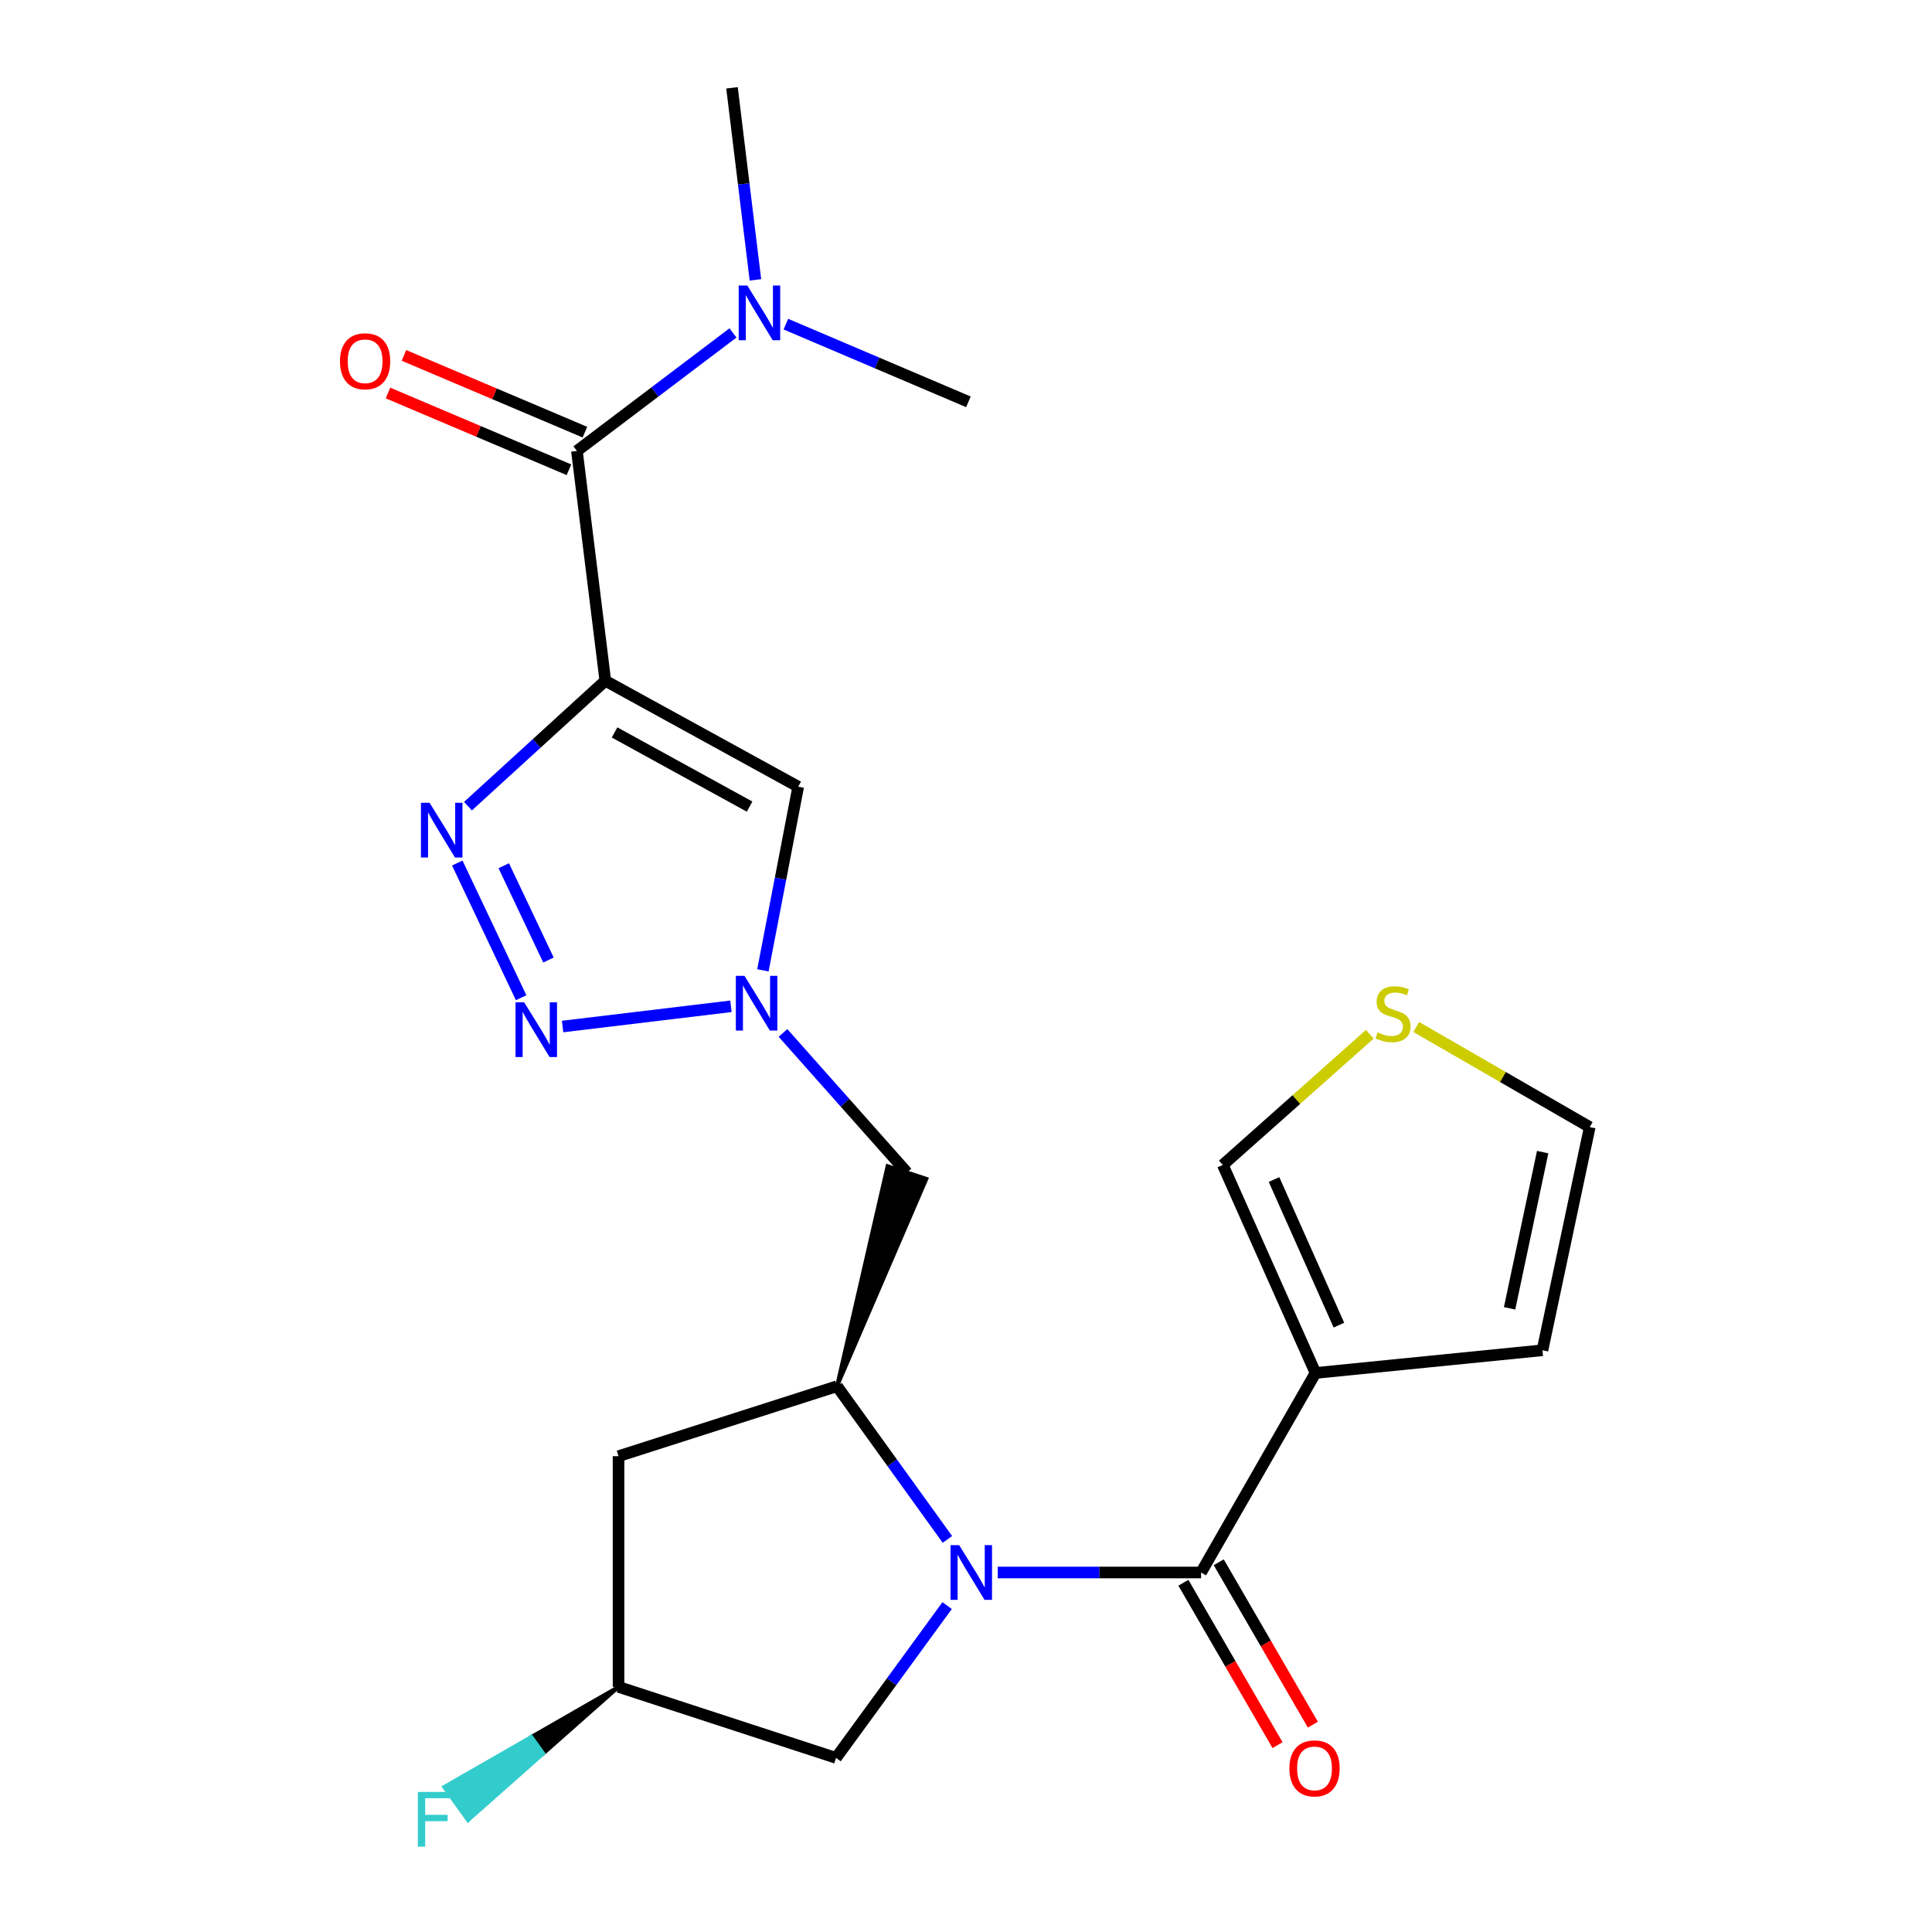 <?xml version='1.0' encoding='iso-8859-1'?>
<svg version='1.1' baseProfile='full'
              xmlns='http://www.w3.org/2000/svg'
                      xmlns:rdkit='http://www.rdkit.org/xml'
                      xmlns:xlink='http://www.w3.org/1999/xlink'
                  xml:space='preserve'
width='1000px' height='1000px' viewBox='0 0 1000 1000'>
<!-- END OF HEADER -->
<rect style='opacity:1.0;fill:#FFFFFF;stroke:none' width='1000' height='1000' x='0' y='0'> </rect>
<path class='bond-1' d='M 313.309,352.354 L 277.768,384.809' style='fill:none;fill-rule:evenodd;stroke:#000000;stroke-width:6px;stroke-linecap:butt;stroke-linejoin:miter;stroke-opacity:1' />
<path class='bond-1' d='M 277.768,384.809 L 242.227,417.264' style='fill:none;fill-rule:evenodd;stroke:#0000FF;stroke-width:6px;stroke-linecap:butt;stroke-linejoin:miter;stroke-opacity:1' />
<path class='bond-6' d='M 313.309,352.354 L 413.15,407.196' style='fill:none;fill-rule:evenodd;stroke:#000000;stroke-width:6px;stroke-linecap:butt;stroke-linejoin:miter;stroke-opacity:1' />
<path class='bond-6' d='M 318.106,379.112 L 387.994,417.501' style='fill:none;fill-rule:evenodd;stroke:#000000;stroke-width:6px;stroke-linecap:butt;stroke-linejoin:miter;stroke-opacity:1' />
<path class='bond-8' d='M 313.309,352.354 L 298.614,233.414' style='fill:none;fill-rule:evenodd;stroke:#000000;stroke-width:6px;stroke-linecap:butt;stroke-linejoin:miter;stroke-opacity:1' />
<path class='bond-0' d='M 490.379,796.794 L 461.807,757.148' style='fill:none;fill-rule:evenodd;stroke:#0000FF;stroke-width:6px;stroke-linecap:butt;stroke-linejoin:miter;stroke-opacity:1' />
<path class='bond-0' d='M 461.807,757.148 L 433.235,717.503' style='fill:none;fill-rule:evenodd;stroke:#000000;stroke-width:6px;stroke-linecap:butt;stroke-linejoin:miter;stroke-opacity:1' />
<path class='bond-2' d='M 516.438,813.926 L 569.052,813.926' style='fill:none;fill-rule:evenodd;stroke:#0000FF;stroke-width:6px;stroke-linecap:butt;stroke-linejoin:miter;stroke-opacity:1' />
<path class='bond-2' d='M 569.052,813.926 L 621.665,813.926' style='fill:none;fill-rule:evenodd;stroke:#000000;stroke-width:6px;stroke-linecap:butt;stroke-linejoin:miter;stroke-opacity:1' />
<path class='bond-11' d='M 490.23,831.055 L 461.48,870.467' style='fill:none;fill-rule:evenodd;stroke:#0000FF;stroke-width:6px;stroke-linecap:butt;stroke-linejoin:miter;stroke-opacity:1' />
<path class='bond-11' d='M 461.48,870.467 L 432.73,909.879' style='fill:none;fill-rule:evenodd;stroke:#000000;stroke-width:6px;stroke-linecap:butt;stroke-linejoin:miter;stroke-opacity:1' />
<path class='bond-3' d='M 236.687,446.707 L 269.733,516.415' style='fill:none;fill-rule:evenodd;stroke:#0000FF;stroke-width:6px;stroke-linecap:butt;stroke-linejoin:miter;stroke-opacity:1' />
<path class='bond-3' d='M 260.749,448.106 L 283.881,496.902' style='fill:none;fill-rule:evenodd;stroke:#0000FF;stroke-width:6px;stroke-linecap:butt;stroke-linejoin:miter;stroke-opacity:1' />
<path class='bond-5' d='M 621.665,813.926 L 680.9,710.643' style='fill:none;fill-rule:evenodd;stroke:#000000;stroke-width:6px;stroke-linecap:butt;stroke-linejoin:miter;stroke-opacity:1' />
<path class='bond-16' d='M 612.519,819.228 L 636.885,861.258' style='fill:none;fill-rule:evenodd;stroke:#000000;stroke-width:6px;stroke-linecap:butt;stroke-linejoin:miter;stroke-opacity:1' />
<path class='bond-16' d='M 636.885,861.258 L 661.251,903.289' style='fill:none;fill-rule:evenodd;stroke:#FF0000;stroke-width:6px;stroke-linecap:butt;stroke-linejoin:miter;stroke-opacity:1' />
<path class='bond-16' d='M 630.811,808.624 L 655.176,850.655' style='fill:none;fill-rule:evenodd;stroke:#000000;stroke-width:6px;stroke-linecap:butt;stroke-linejoin:miter;stroke-opacity:1' />
<path class='bond-16' d='M 655.176,850.655 L 679.542,892.686' style='fill:none;fill-rule:evenodd;stroke:#FF0000;stroke-width:6px;stroke-linecap:butt;stroke-linejoin:miter;stroke-opacity:1' />
<path class='bond-23' d='M 291.188,531.326 L 378.339,520.859' style='fill:none;fill-rule:evenodd;stroke:#0000FF;stroke-width:6px;stroke-linecap:butt;stroke-linejoin:miter;stroke-opacity:1' />
<path class='bond-4' d='M 394.878,502.252 L 404.014,454.724' style='fill:none;fill-rule:evenodd;stroke:#0000FF;stroke-width:6px;stroke-linecap:butt;stroke-linejoin:miter;stroke-opacity:1' />
<path class='bond-4' d='M 404.014,454.724 L 413.15,407.196' style='fill:none;fill-rule:evenodd;stroke:#000000;stroke-width:6px;stroke-linecap:butt;stroke-linejoin:miter;stroke-opacity:1' />
<path class='bond-9' d='M 405.277,534.651 L 437.363,570.765' style='fill:none;fill-rule:evenodd;stroke:#0000FF;stroke-width:6px;stroke-linecap:butt;stroke-linejoin:miter;stroke-opacity:1' />
<path class='bond-9' d='M 437.363,570.765 L 469.448,606.879' style='fill:none;fill-rule:evenodd;stroke:#000000;stroke-width:6px;stroke-linecap:butt;stroke-linejoin:miter;stroke-opacity:1' />
<path class='bond-13' d='M 680.9,710.643 L 632.929,602.979' style='fill:none;fill-rule:evenodd;stroke:#000000;stroke-width:6px;stroke-linecap:butt;stroke-linejoin:miter;stroke-opacity:1' />
<path class='bond-13' d='M 693.017,685.888 L 659.437,610.524' style='fill:none;fill-rule:evenodd;stroke:#000000;stroke-width:6px;stroke-linecap:butt;stroke-linejoin:miter;stroke-opacity:1' />
<path class='bond-15' d='M 680.9,710.643 L 798.372,698.897' style='fill:none;fill-rule:evenodd;stroke:#000000;stroke-width:6px;stroke-linecap:butt;stroke-linejoin:miter;stroke-opacity:1' />
<path class='bond-7' d='M 433.235,717.503 L 479.495,610.168 L 459.401,603.59 Z' style='fill:#000000;fill-rule:evenodd;fill-opacity:1;stroke:#000000;stroke-width:2px;stroke-linecap:butt;stroke-linejoin:miter;stroke-opacity:1;' />
<path class='bond-10' d='M 433.235,717.503 L 320.156,753.716' style='fill:none;fill-rule:evenodd;stroke:#000000;stroke-width:6px;stroke-linecap:butt;stroke-linejoin:miter;stroke-opacity:1' />
<path class='bond-14' d='M 298.614,233.414 L 339,202.865' style='fill:none;fill-rule:evenodd;stroke:#000000;stroke-width:6px;stroke-linecap:butt;stroke-linejoin:miter;stroke-opacity:1' />
<path class='bond-14' d='M 339,202.865 L 379.386,172.316' style='fill:none;fill-rule:evenodd;stroke:#0000FF;stroke-width:6px;stroke-linecap:butt;stroke-linejoin:miter;stroke-opacity:1' />
<path class='bond-17' d='M 302.742,223.682 L 255.912,203.819' style='fill:none;fill-rule:evenodd;stroke:#000000;stroke-width:6px;stroke-linecap:butt;stroke-linejoin:miter;stroke-opacity:1' />
<path class='bond-17' d='M 255.912,203.819 L 209.082,183.956' style='fill:none;fill-rule:evenodd;stroke:#FF0000;stroke-width:6px;stroke-linecap:butt;stroke-linejoin:miter;stroke-opacity:1' />
<path class='bond-17' d='M 294.486,243.146 L 247.656,223.284' style='fill:none;fill-rule:evenodd;stroke:#000000;stroke-width:6px;stroke-linecap:butt;stroke-linejoin:miter;stroke-opacity:1' />
<path class='bond-17' d='M 247.656,223.284 L 200.826,203.421' style='fill:none;fill-rule:evenodd;stroke:#FF0000;stroke-width:6px;stroke-linecap:butt;stroke-linejoin:miter;stroke-opacity:1' />
<path class='bond-18' d='M 320.156,753.716 L 320.156,873.137' style='fill:none;fill-rule:evenodd;stroke:#000000;stroke-width:6px;stroke-linecap:butt;stroke-linejoin:miter;stroke-opacity:1' />
<path class='bond-24' d='M 432.73,909.879 L 320.156,873.137' style='fill:none;fill-rule:evenodd;stroke:#000000;stroke-width:6px;stroke-linecap:butt;stroke-linejoin:miter;stroke-opacity:1' />
<path class='bond-12' d='M 708.997,535.329 L 670.963,569.154' style='fill:none;fill-rule:evenodd;stroke:#CCCC00;stroke-width:6px;stroke-linecap:butt;stroke-linejoin:miter;stroke-opacity:1' />
<path class='bond-12' d='M 670.963,569.154 L 632.929,602.979' style='fill:none;fill-rule:evenodd;stroke:#000000;stroke-width:6px;stroke-linecap:butt;stroke-linejoin:miter;stroke-opacity:1' />
<path class='bond-25' d='M 733.043,531.569 L 777.941,557.478' style='fill:none;fill-rule:evenodd;stroke:#CCCC00;stroke-width:6px;stroke-linecap:butt;stroke-linejoin:miter;stroke-opacity:1' />
<path class='bond-25' d='M 777.941,557.478 L 822.839,583.387' style='fill:none;fill-rule:evenodd;stroke:#000000;stroke-width:6px;stroke-linecap:butt;stroke-linejoin:miter;stroke-opacity:1' />
<path class='bond-21' d='M 391.004,144.858 L 384.945,95.156' style='fill:none;fill-rule:evenodd;stroke:#0000FF;stroke-width:6px;stroke-linecap:butt;stroke-linejoin:miter;stroke-opacity:1' />
<path class='bond-21' d='M 384.945,95.156 L 378.887,45.455' style='fill:none;fill-rule:evenodd;stroke:#000000;stroke-width:6px;stroke-linecap:butt;stroke-linejoin:miter;stroke-opacity:1' />
<path class='bond-22' d='M 406.766,167.773 L 454.005,187.879' style='fill:none;fill-rule:evenodd;stroke:#0000FF;stroke-width:6px;stroke-linecap:butt;stroke-linejoin:miter;stroke-opacity:1' />
<path class='bond-22' d='M 454.005,187.879 L 501.245,207.984' style='fill:none;fill-rule:evenodd;stroke:#000000;stroke-width:6px;stroke-linecap:butt;stroke-linejoin:miter;stroke-opacity:1' />
<path class='bond-19' d='M 798.372,698.897 L 822.839,583.387' style='fill:none;fill-rule:evenodd;stroke:#000000;stroke-width:6px;stroke-linecap:butt;stroke-linejoin:miter;stroke-opacity:1' />
<path class='bond-19' d='M 781.358,677.189 L 798.485,596.332' style='fill:none;fill-rule:evenodd;stroke:#000000;stroke-width:6px;stroke-linecap:butt;stroke-linejoin:miter;stroke-opacity:1' />
<path class='bond-20' d='M 320.156,873.137 L 275.028,899.035 L 281.194,907.622 Z' style='fill:#000000;fill-rule:evenodd;fill-opacity:1;stroke:#000000;stroke-width:2px;stroke-linecap:butt;stroke-linejoin:miter;stroke-opacity:1;' />
<path class='bond-20' d='M 275.028,899.035 L 242.232,942.107 L 229.9,924.933 Z' style='fill:#33CCCC;fill-rule:evenodd;fill-opacity:1;stroke:#33CCCC;stroke-width:2px;stroke-linecap:butt;stroke-linejoin:miter;stroke-opacity:1;' />
<path class='bond-20' d='M 275.028,899.035 L 281.194,907.622 L 242.232,942.107 Z' style='fill:#33CCCC;fill-rule:evenodd;fill-opacity:1;stroke:#33CCCC;stroke-width:2px;stroke-linecap:butt;stroke-linejoin:miter;stroke-opacity:1;' />
<path  class='atom-1' d='M 496.465 799.766
L 505.745 814.766
Q 506.665 816.246, 508.145 818.926
Q 509.625 821.606, 509.705 821.766
L 509.705 799.766
L 513.465 799.766
L 513.465 828.086
L 509.585 828.086
L 499.625 811.686
Q 498.465 809.766, 497.225 807.566
Q 496.025 805.366, 495.665 804.686
L 495.665 828.086
L 491.985 828.086
L 491.985 799.766
L 496.465 799.766
' fill='#0000FF'/>
<path  class='atom-2' d='M 222.36 415.53
L 231.64 430.53
Q 232.56 432.01, 234.04 434.69
Q 235.52 437.37, 235.6 437.53
L 235.6 415.53
L 239.36 415.53
L 239.36 443.85
L 235.48 443.85
L 225.52 427.45
Q 224.36 425.53, 223.12 423.33
Q 221.92 421.13, 221.56 420.45
L 221.56 443.85
L 217.88 443.85
L 217.88 415.53
L 222.36 415.53
' fill='#0000FF'/>
<path  class='atom-4' d='M 271.317 518.801
L 280.597 533.801
Q 281.517 535.281, 282.997 537.961
Q 284.477 540.641, 284.557 540.801
L 284.557 518.801
L 288.317 518.801
L 288.317 547.121
L 284.437 547.121
L 274.477 530.721
Q 273.317 528.801, 272.077 526.601
Q 270.877 524.401, 270.517 523.721
L 270.517 547.121
L 266.837 547.121
L 266.837 518.801
L 271.317 518.801
' fill='#0000FF'/>
<path  class='atom-5' d='M 385.347 505.105
L 394.627 520.105
Q 395.547 521.585, 397.027 524.265
Q 398.507 526.945, 398.587 527.105
L 398.587 505.105
L 402.347 505.105
L 402.347 533.425
L 398.467 533.425
L 388.507 517.025
Q 387.347 515.105, 386.107 512.905
Q 384.907 510.705, 384.547 510.025
L 384.547 533.425
L 380.867 533.425
L 380.867 505.105
L 385.347 505.105
' fill='#0000FF'/>
<path  class='atom-13' d='M 713.024 534.353
Q 713.344 534.473, 714.664 535.033
Q 715.984 535.593, 717.424 535.953
Q 718.904 536.273, 720.344 536.273
Q 723.024 536.273, 724.584 534.993
Q 726.144 533.673, 726.144 531.393
Q 726.144 529.833, 725.344 528.873
Q 724.584 527.913, 723.384 527.393
Q 722.184 526.873, 720.184 526.273
Q 717.664 525.513, 716.144 524.793
Q 714.664 524.073, 713.584 522.553
Q 712.544 521.033, 712.544 518.473
Q 712.544 514.913, 714.944 512.713
Q 717.384 510.513, 722.184 510.513
Q 725.464 510.513, 729.184 512.073
L 728.264 515.153
Q 724.864 513.753, 722.304 513.753
Q 719.544 513.753, 718.024 514.913
Q 716.504 516.033, 716.544 517.993
Q 716.544 519.513, 717.304 520.433
Q 718.104 521.353, 719.224 521.873
Q 720.384 522.393, 722.304 522.993
Q 724.864 523.793, 726.384 524.593
Q 727.904 525.393, 728.984 527.033
Q 730.104 528.633, 730.104 531.393
Q 730.104 535.313, 727.464 537.433
Q 724.864 539.513, 720.504 539.513
Q 717.984 539.513, 716.064 538.953
Q 714.184 538.433, 711.944 537.513
L 713.024 534.353
' fill='#CCCC00'/>
<path  class='atom-15' d='M 386.827 147.791
L 396.107 162.791
Q 397.027 164.271, 398.507 166.951
Q 399.987 169.631, 400.067 169.791
L 400.067 147.791
L 403.827 147.791
L 403.827 176.111
L 399.947 176.111
L 389.987 159.711
Q 388.827 157.791, 387.587 155.591
Q 386.387 153.391, 386.027 152.711
L 386.027 176.111
L 382.347 176.111
L 382.347 147.791
L 386.827 147.791
' fill='#0000FF'/>
<path  class='atom-17' d='M 667.395 915.315
Q 667.395 908.515, 670.755 904.715
Q 674.115 900.915, 680.395 900.915
Q 686.675 900.915, 690.035 904.715
Q 693.395 908.515, 693.395 915.315
Q 693.395 922.195, 689.995 926.115
Q 686.595 929.995, 680.395 929.995
Q 674.155 929.995, 670.755 926.115
Q 667.395 922.235, 667.395 915.315
M 680.395 926.795
Q 684.715 926.795, 687.035 923.915
Q 689.395 920.995, 689.395 915.315
Q 689.395 909.755, 687.035 906.955
Q 684.715 904.115, 680.395 904.115
Q 676.075 904.115, 673.715 906.915
Q 671.395 909.715, 671.395 915.315
Q 671.395 921.035, 673.715 923.915
Q 676.075 926.795, 680.395 926.795
' fill='#FF0000'/>
<path  class='atom-18' d='M 175.977 186.992
Q 175.977 180.192, 179.337 176.392
Q 182.697 172.592, 188.977 172.592
Q 195.257 172.592, 198.617 176.392
Q 201.977 180.192, 201.977 186.992
Q 201.977 193.872, 198.577 197.792
Q 195.177 201.672, 188.977 201.672
Q 182.737 201.672, 179.337 197.792
Q 175.977 193.912, 175.977 186.992
M 188.977 198.472
Q 193.297 198.472, 195.617 195.592
Q 197.977 192.672, 197.977 186.992
Q 197.977 181.432, 195.617 178.632
Q 193.297 175.792, 188.977 175.792
Q 184.657 175.792, 182.297 178.592
Q 179.977 181.392, 179.977 186.992
Q 179.977 192.712, 182.297 195.592
Q 184.657 198.472, 188.977 198.472
' fill='#FF0000'/>
<path  class='atom-21' d='M 216.288 927.515
L 233.128 927.515
L 233.128 930.755
L 220.088 930.755
L 220.088 939.355
L 231.688 939.355
L 231.688 942.635
L 220.088 942.635
L 220.088 955.835
L 216.288 955.835
L 216.288 927.515
' fill='#33CCCC'/>
</svg>
